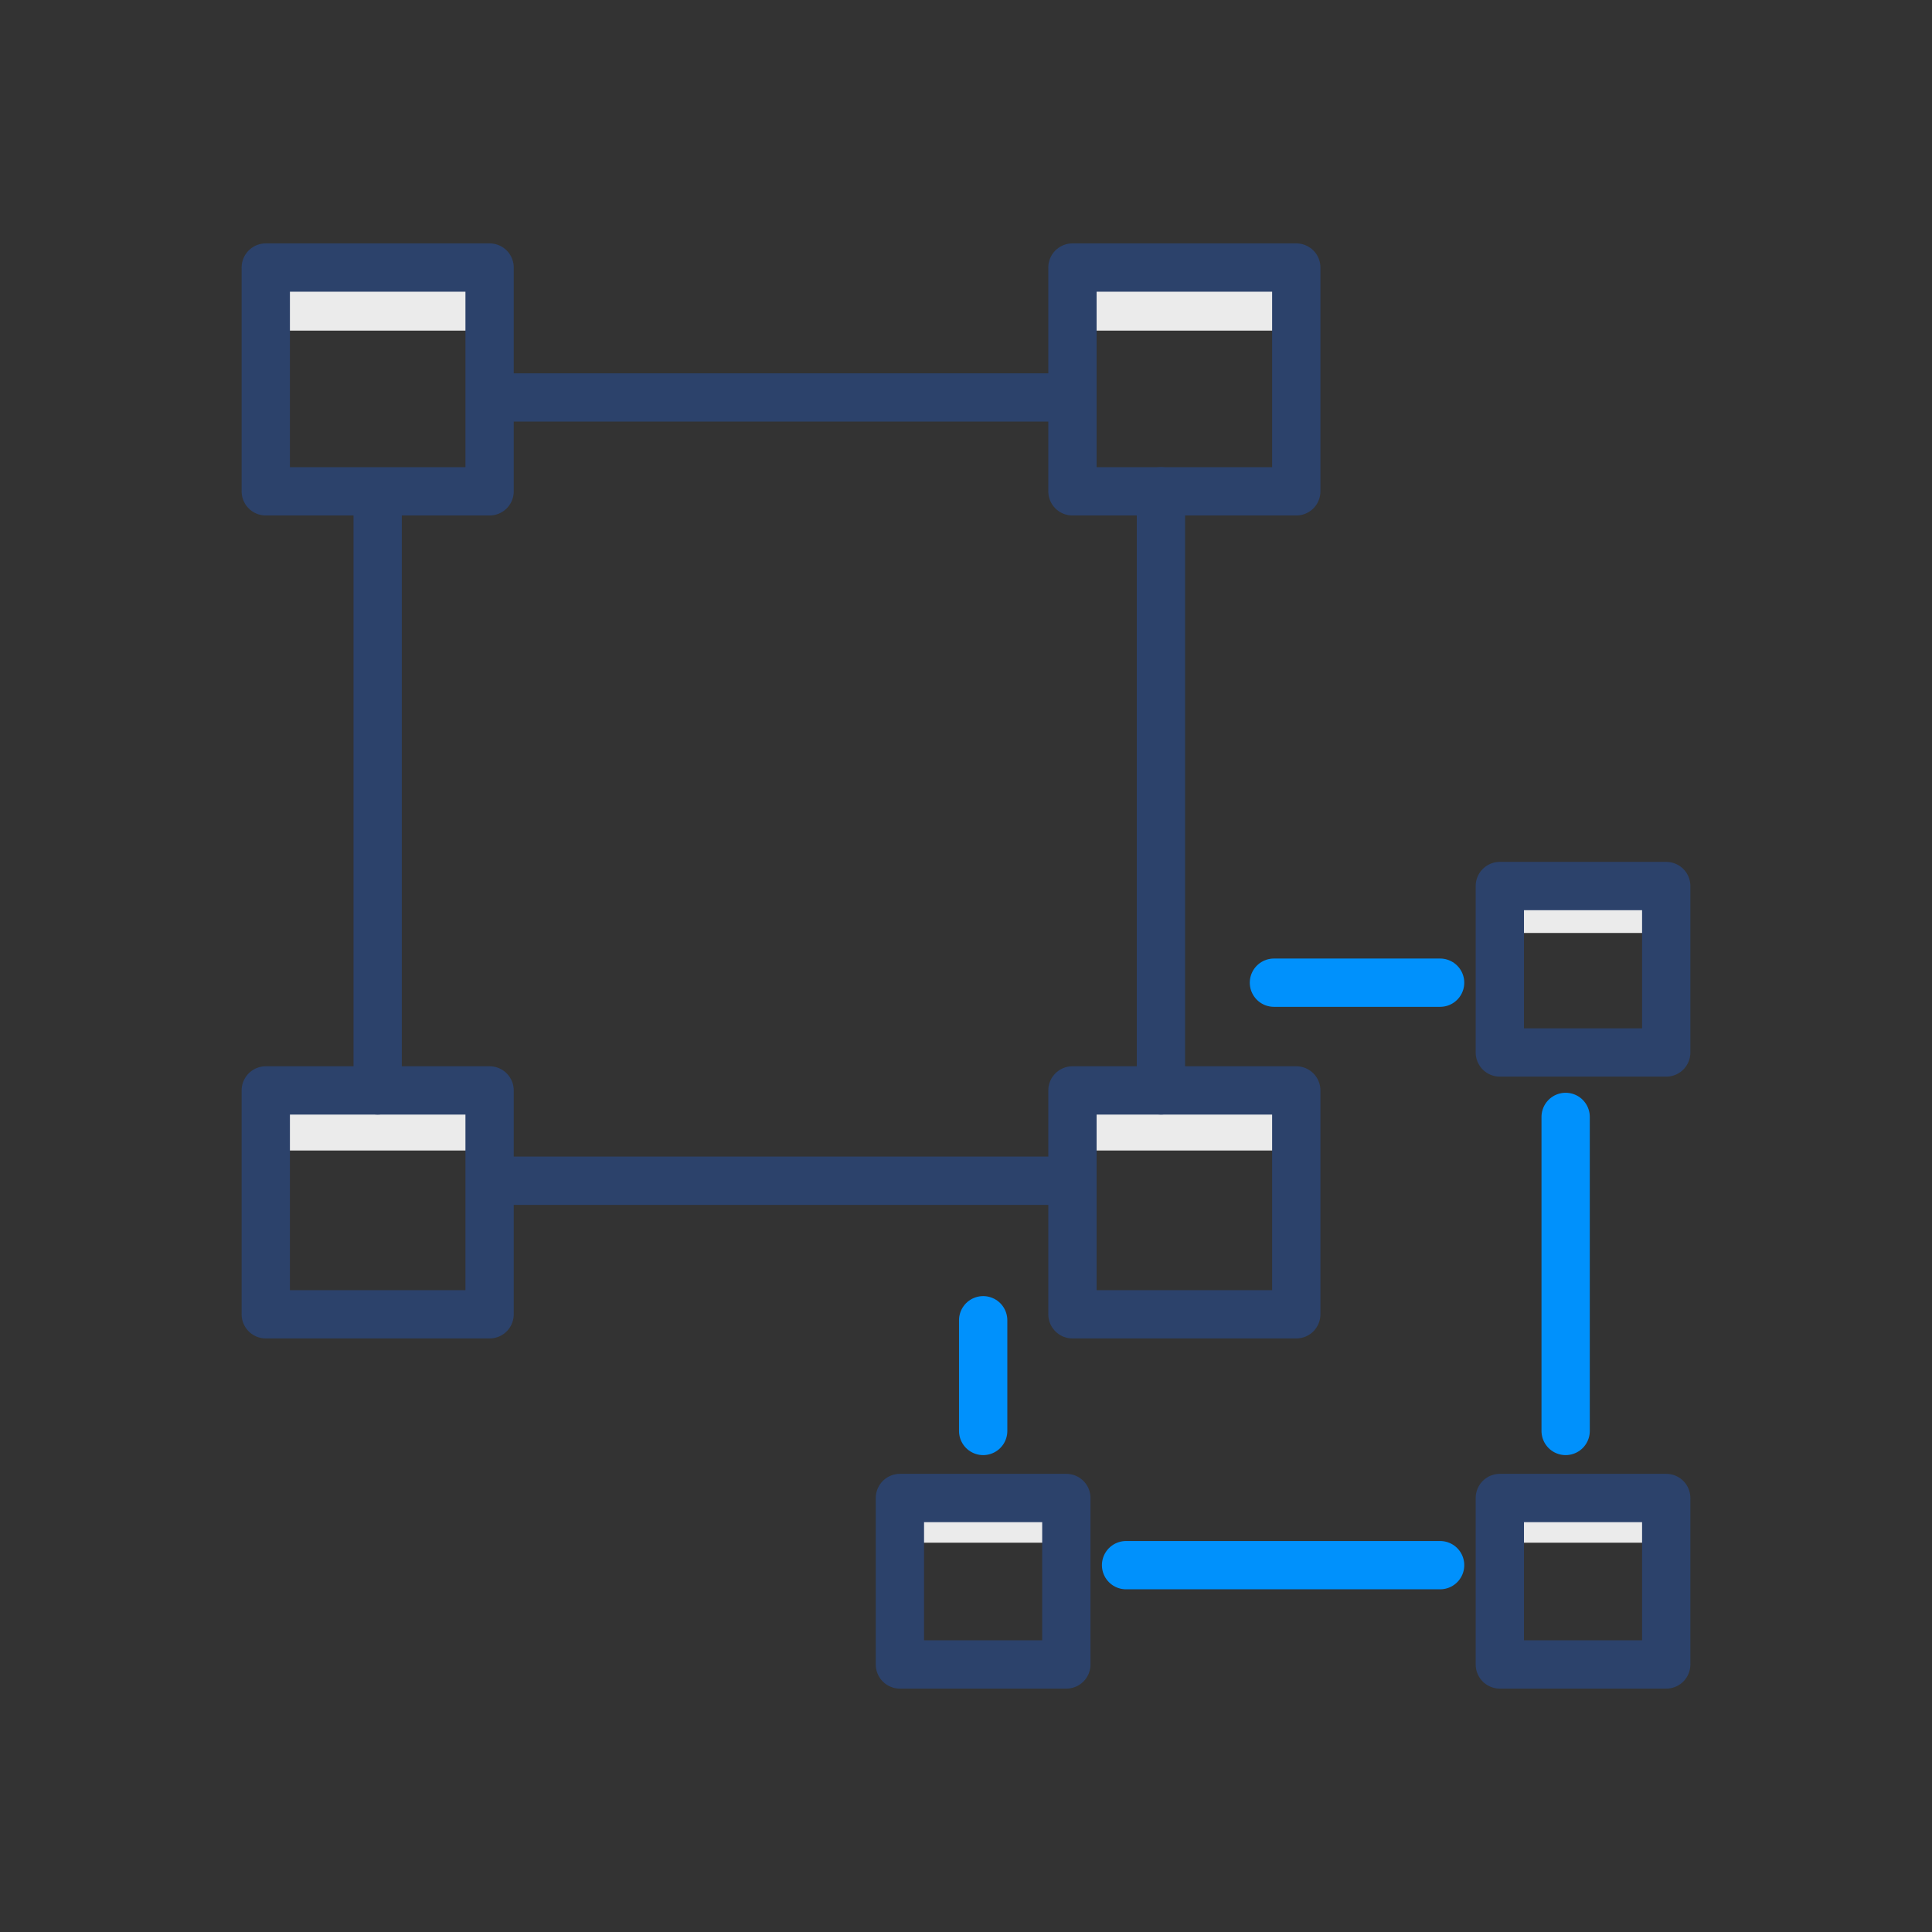 <?xml version="1.0" encoding="UTF-8"?> <svg xmlns="http://www.w3.org/2000/svg" xmlns:xlink="http://www.w3.org/1999/xlink" height="80px" style="shape-rendering:geometricPrecision; text-rendering:geometricPrecision; image-rendering:optimizeQuality; fill-rule:evenodd; clip-rule:evenodd" viewBox="0 0 80 80" width="80px" xml:space="preserve"><rect x="0" y="0" width="80" height="80" fill="#333333" stroke="none"/><defs><style type="text/css"> <![CDATA[ .str1 {stroke:#0091FC;stroke-width:2;stroke-linecap:round;stroke-linejoin:round;stroke-miterlimit:10} .str0 {stroke:#2C426B;stroke-width:2;stroke-linecap:round;stroke-linejoin:round;stroke-miterlimit:10} .fil2 {fill:none} .fil1 {fill:none;fill-rule:nonzero} .fil0 {fill:#EBEBEB;fill-rule:nonzero} ]]> </style></defs><g id="Layer_x0020_1"><g id="_1331917680"><polygon class="fil0" points="11.515,11.632 19.761,11.632 19.761,13.69 11.515,13.69 "></polygon><polygon class="fil0" points="44.919,11.632 53.165,11.632 53.165,13.69 44.919,13.69 "></polygon><polygon class="fil0" points="11.643,45.582 19.889,45.582 19.889,47.64 11.643,47.64 "></polygon><polygon class="fil0" points="45.045,45.582 53.291,45.582 53.291,47.64 45.045,47.64 "></polygon><polygon class="fil1 str0" points="11.005,11.078 11.005,16.653 11.005,20.345 20.273,20.345 20.273,15.979 20.273,11.078 "></polygon><polygon class="fil1 str0" points="44.408,11.078 44.408,16.653 44.408,20.345 53.676,20.345 53.676,15.979 53.676,11.078 "></polygon><polygon class="fil1 str0" points="11.005,45.152 11.005,50.728 11.005,54.422 20.273,54.422 20.273,50.056 20.273,45.152 "></polygon><polygon class="fil1 str0" points="44.408,45.152 44.408,50.728 44.408,54.422 53.676,54.422 53.676,50.056 53.676,45.152 "></polygon><line class="fil1 str0" x1="15.638" x2="15.638" y1="21.22" y2="45.152"></line><line class="fil1 str0" x1="48.072" x2="48.072" y1="20.345" y2="45.151"></line><line class="fil1 str0" x1="44.408" x2="20.852" y1="16.458" y2="16.458"></line><line class="fil1 str0" x1="43.476" x2="20.85" y1="48.892" y2="48.892"></line><polygon class="fil0" points="62.483,37.1 68.615,37.1 68.615,38.632 62.483,38.632 "></polygon><polygon class="fil0" points="37.737,62.348 43.867,62.348 43.867,63.88 37.737,63.88 "></polygon><polygon class="fil0" points="62.577,62.348 68.709,62.348 68.709,63.88 62.577,63.88 "></polygon><polygon class="fil1 str0" points="62.105,36.689 62.105,40.835 62.105,43.581 68.995,43.581 68.995,40.334 68.995,36.689 "></polygon><polygon class="fil1 str0" points="37.263,62.029 37.263,66.176 37.263,68.922 44.155,68.922 44.155,65.675 44.155,62.029 "></polygon><polygon class="fil1 str0" points="62.105,62.029 62.105,66.176 62.105,68.922 68.995,68.922 68.995,65.675 68.995,62.029 "></polygon><line class="fil1 str1" x1="40.711" x2="40.711" y1="54.669" y2="59.253"></line><line class="fil1 str1" x1="64.83" x2="64.83" y1="46.249" y2="59.253"></line><line class="fil1 str1" x1="59.632" x2="52.751" y1="40.691" y2="40.691"></line><line class="fil1 str1" x1="59.632" x2="46.628" y1="64.81" y2="64.81"></line></g></g><rect class="fil2" height="64" width="64" x="8" y="8"></rect></svg> 
